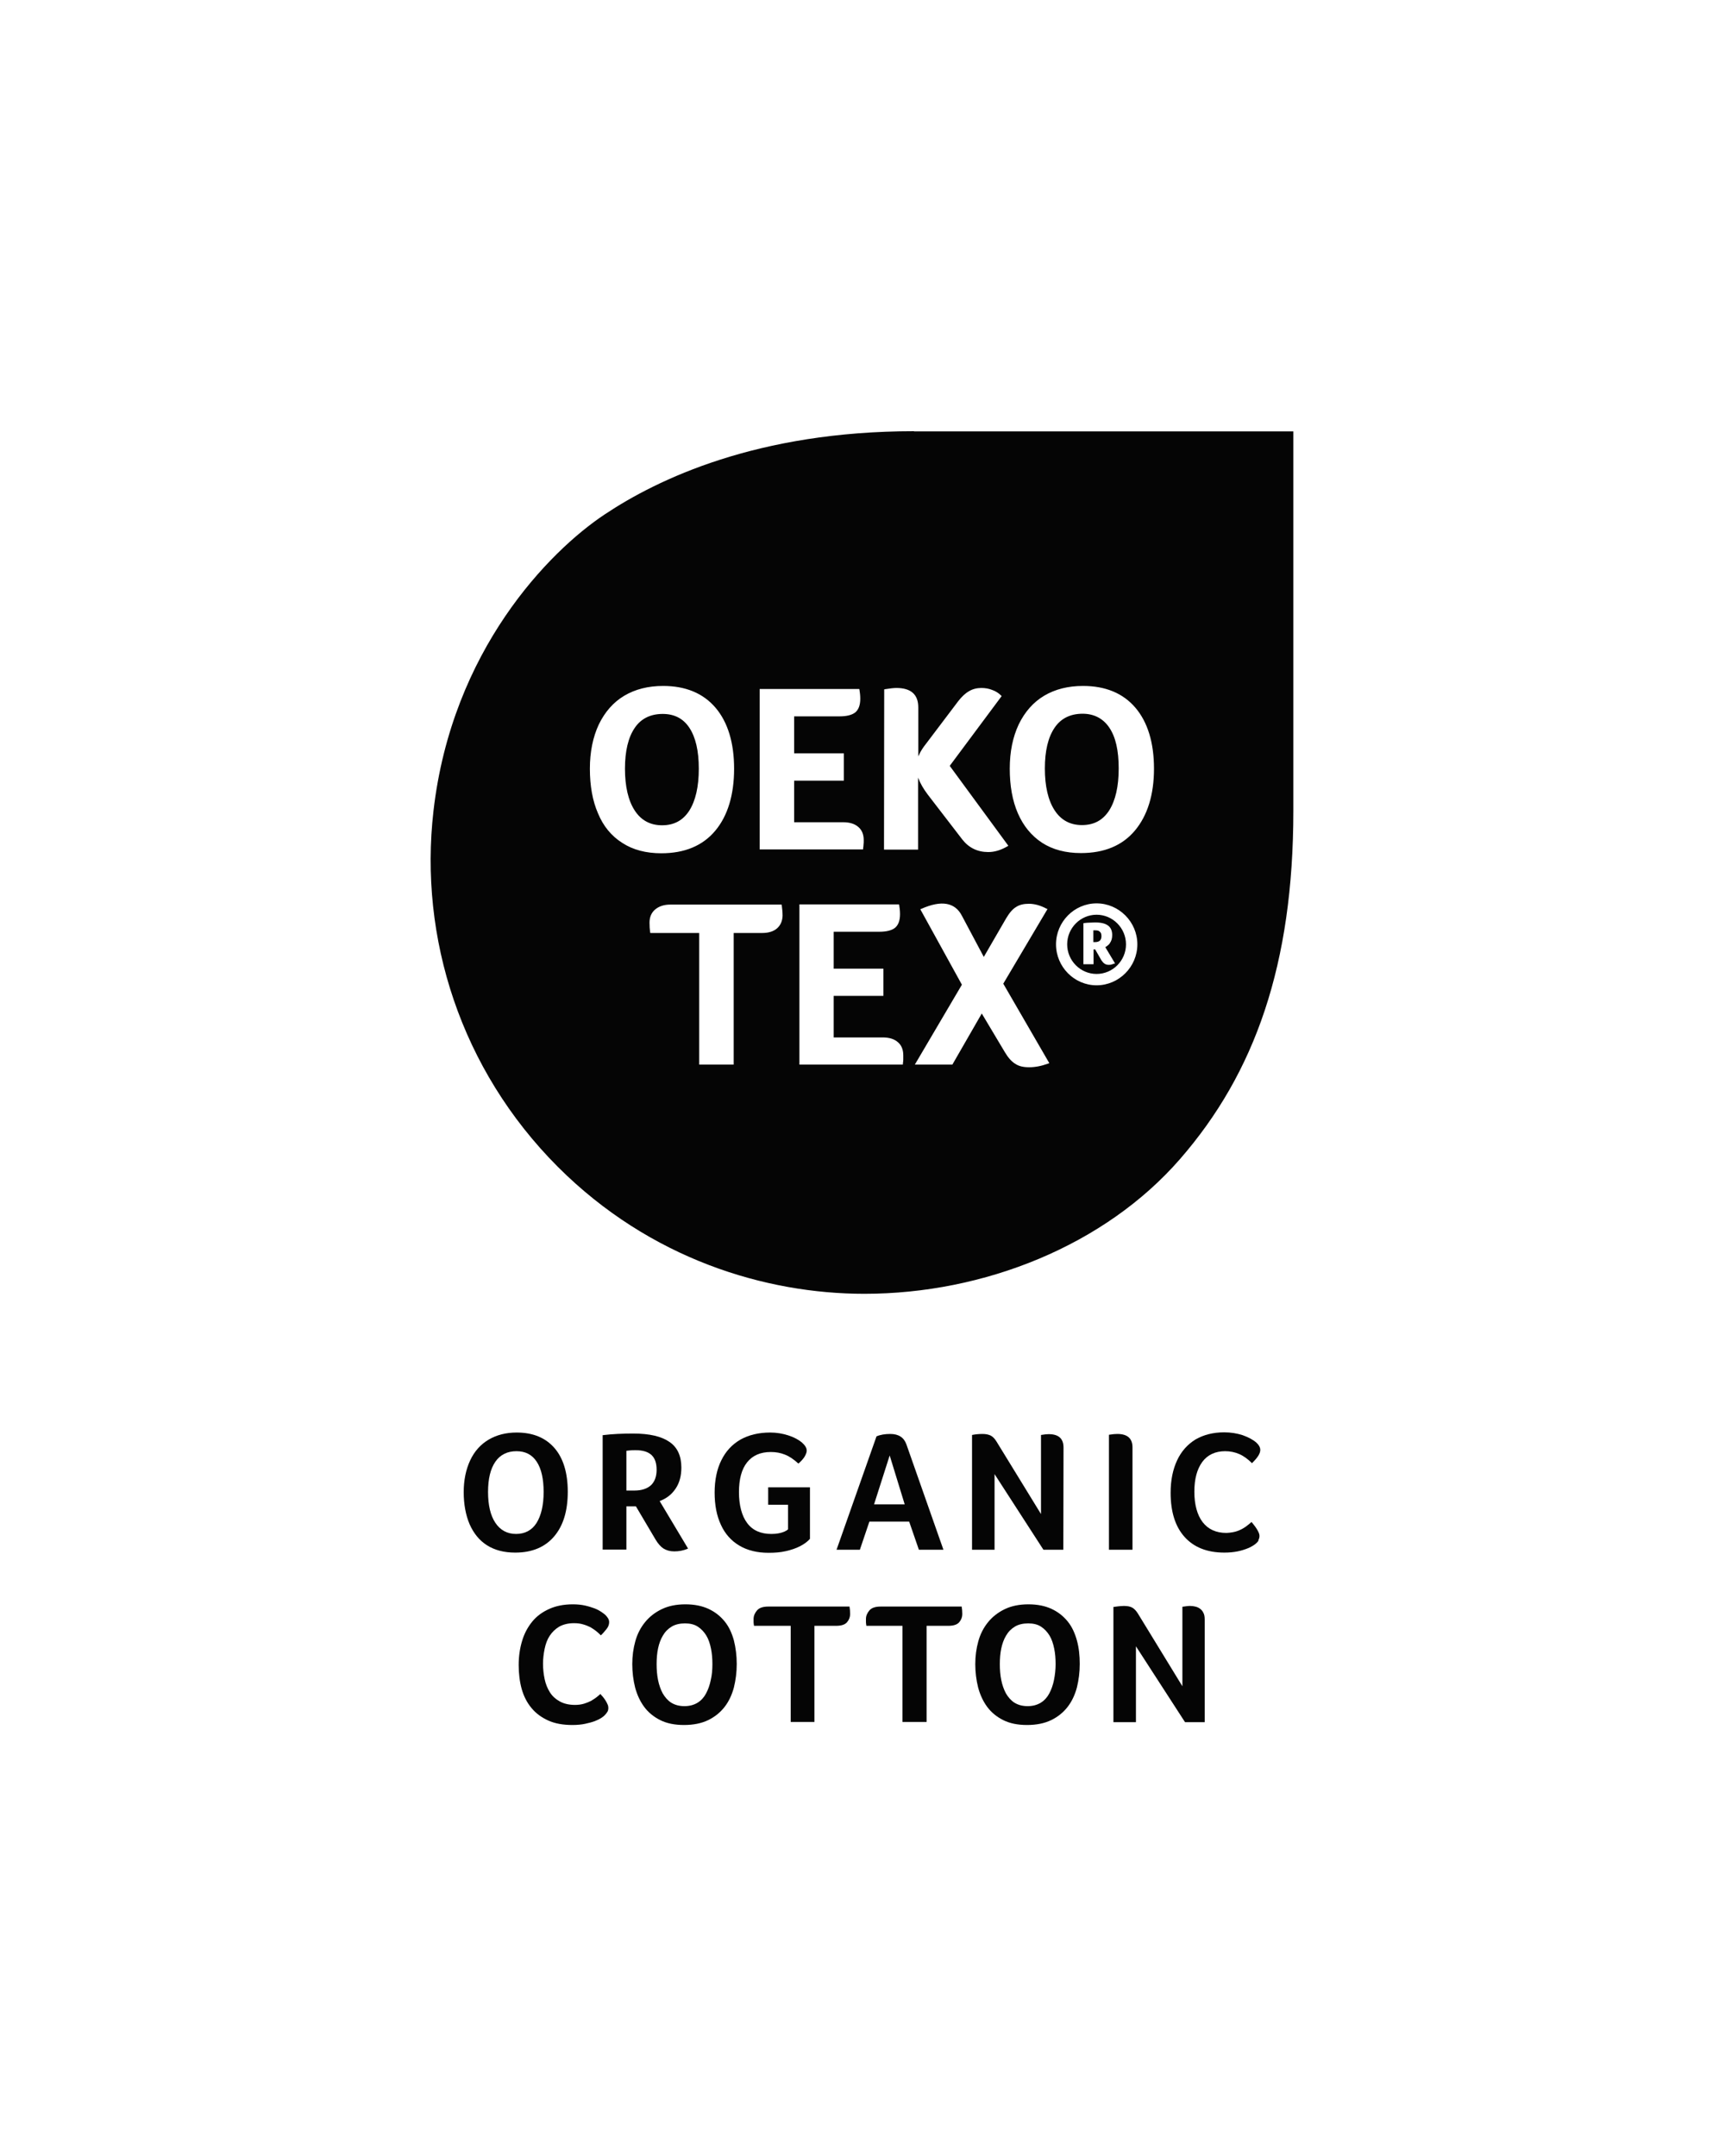 <?xml version="1.0" encoding="utf-8"?>
<!-- Generator: Adobe Illustrator 27.4.0, SVG Export Plug-In . SVG Version: 6.00 Build 0)  -->
<svg version="1.1" id="Ebene_1" xmlns="http://www.w3.org/2000/svg" xmlns:xlink="http://www.w3.org/1999/xlink" x="0px" y="0px"
	 viewBox="0 0 850.4 1063" style="enable-background:new 0 0 850.4 1063;" xml:space="preserve">
<style type="text/css">
	.st0{fill:#050505;}
</style>
<g>
	<path class="st0" d="M339.8,399.7c3.1-4.9,4.7-11.8,4.7-20.7c0-8.9-1.6-15.5-4.6-20.1c-3-4.6-7.4-6.9-13.2-6.9
		c-6,0-10.7,2.3-13.8,6.9c-3.2,4.7-4.8,11.4-4.8,20.1s1.6,15.7,4.8,20.6c3.1,4.8,7.6,7.3,13.5,7.3S336.7,404.5,339.8,399.7
		L339.8,399.7z M540.6,451c-8,0-14.5,6.6-14.5,14.6s6.5,14.6,14.5,14.6c8,0,14.5-6.6,14.5-14.6S548.6,451,540.6,451z M549,475.2
		c-0.4,0.1-0.8,0.3-1.2,0.4c-0.4,0.1-0.8,0.1-1.3,0.1c-0.8,0-1.5-0.2-2-0.6c-0.5-0.3-1-0.9-1.5-1.6l-3.1-5.4h-0.8v7.3h-5v-20.2
		l0.5-0.1c0.9-0.1,1.8-0.2,2.7-0.2c0.9,0,1.7-0.1,2.5-0.1c3,0,5,0.5,6.4,1.5c1.4,1,2.1,2.6,2.1,4.7c0,0.9-0.1,1.6-0.3,2.3
		c-0.2,0.6-0.5,1.2-0.9,1.8c-0.3,0.5-0.8,0.9-1.3,1.3c-0.3,0.2-0.6,0.4-0.9,0.6l4.8,8L549,475.2L549,475.2z M533.7,351.9
		c-6,0-10.7,2.3-13.8,6.9c-3.2,4.7-4.8,11.4-4.8,20.1c0,8.7,1.6,15.7,4.8,20.6c3.1,4.8,7.6,7.3,13.5,7.3s10.3-2.4,13.4-7.2
		c3.1-4.9,4.7-11.8,4.7-20.7c0-8.9-1.5-15.5-4.6-20.1C543.9,354.3,539.4,351.9,533.7,351.9L533.7,351.9z M450.6,212.6
		c-77.2,0-126.4,23.6-152.6,41.1c-27.2,18.1-75.2,66.9-84.3,146.1c-7.2,62.5,13.4,127.5,61.3,175.5c45.6,45.6,102.6,62.6,151.1,62.6
		c59.1,0,118.6-23.9,155.6-66.4c37-42.5,55.9-96,55.9-171.8v-187H450.6z M435.9,339.9l0.4-0.1c2.5-0.4,4.4-0.6,5.6-0.6
		c7.2,0,10.8,3.2,10.8,9.6V373c0.1-0.3,0.2-0.6,0.4-0.9c0.7-1.6,1.9-3.5,3.5-5.5l15.8-20.9c1.7-2.2,3.5-3.9,5.3-4.9
		c1.8-1.1,3.9-1.6,6.1-1.6c1.9,0,3.7,0.3,5.4,1c1.7,0.6,3.1,1.5,4.3,2.7l0.3,0.3l-25.6,34.4l28.9,39.4l-0.5,0.3
		c-3.1,1.8-6.2,2.8-9.4,2.8c-5.3,0-9.6-2.1-12.8-6.2l-17-22.1c-2.2-2.9-3.8-5.7-4.8-8.4v35.5h-16.8L435.9,339.9L435.9,339.9z
		 M374.5,339.7h49.1l0.1,0.4c0.2,1.2,0.4,2.7,0.4,4.4c0,3.1-0.8,5.3-2.4,6.7c-1.6,1.3-4.2,2-7.9,2h-22.3v18.2H416v13.5h-24.5v20.5
		h24.2c3.2,0,5.7,0.8,7.4,2.3c1.8,1.5,2.7,3.7,2.7,6.5c0,0.9,0,1.6-0.1,2.2l0,0c0,0.6-0.1,1.2-0.2,1.9l0,0.5h-51L374.5,339.7
		L374.5,339.7z M294.8,401c-2.7-6.2-4-13.6-4-22c0-8.3,1.5-15.6,4.4-21.8c3-6.2,7.2-11,12.6-14.2c5.4-3.2,11.8-4.8,19.1-4.8
		c11.1,0,19.8,3.6,25.9,10.8c6,7.1,9.1,17.2,9.1,30s-3.1,23.2-9.3,30.6c-6.2,7.4-15.1,11.1-26.6,11.1c-7.5,0-14-1.7-19.2-5.1
		C301.4,412.2,297.4,407.3,294.8,401L294.8,401z M383.1,457.7c-1.7,1.5-4.2,2.3-7.3,2.3h-14.1v64.9h-17V460h-24.1l-0.1-0.4
		c-0.2-1.4-0.3-3-0.3-4.7c0-2.7,0.9-4.9,2.8-6.5c1.9-1.6,4.4-2.4,7.5-2.4h54.8l0.1,0.4c0.2,1.6,0.4,3.3,0.4,5.1
		C385.7,454.1,384.8,456.2,383.1,457.7L383.1,457.7z M445.3,522.5c0,0.6-0.1,1.2-0.2,1.9l0,0.5h-51v-79h49.1l0.1,0.4
		c0.2,1.2,0.4,2.7,0.4,4.4c0,3.1-0.8,5.3-2.4,6.7c-1.6,1.3-4.2,2-7.9,2H411v18.2h24.5V491H411v20.5h24.2c3.2,0,5.7,0.8,7.4,2.3
		c1.8,1.5,2.7,3.7,2.7,6.5C445.3,521.2,445.3,521.9,445.3,522.5L445.3,522.5z M516.7,524.4c-3.3,1.2-6.4,1.8-9.3,1.8
		s-5.1-0.5-6.9-1.7c-1.8-1.1-3.5-3-5.1-5.7L484,499.7l-14.5,25.2h-18.5l23.2-39.4l-20.5-37.2l0.5-0.2c9.9-4.4,16.6-3.2,20,3.4
		l10.8,20.3l11-19c1.6-2.7,3.2-4.6,4.9-5.6c1.6-1.1,3.8-1.6,6.3-1.6c2.8,0,5.7,0.8,8.7,2.4l0.5,0.2L494.6,485l22.7,39.2L516.7,524.4
		L516.7,524.4z M540.6,485.8c-11,0-20-9.1-20-20.2s9-20.2,20-20.2s20.1,9.1,20.1,20.2S551.6,485.8,540.6,485.8z M559.5,409.5
		c-6.2,7.4-15.1,11.1-26.6,11.1c-7.5,0-14-1.7-19.2-5.1c-5.2-3.4-9.2-8.3-11.9-14.5c-2.7-6.2-4-13.6-4-22s1.5-15.6,4.4-21.8
		c3-6.2,7.2-11,12.6-14.2c5.4-3.2,11.8-4.8,19.1-4.8c11.1,0,19.8,3.6,25.9,10.8c6,7.1,9.1,17.2,9.1,30S565.7,402.1,559.5,409.5
		L559.5,409.5z M540,458.7c-0.3,0-0.6,0-0.8,0H539v5.8h0.8c1,0,1.8-0.2,2.4-0.7c0.5-0.5,0.8-1.2,0.8-2.2c0-1-0.2-1.8-0.8-2.2
		C541.8,458.9,541.1,458.7,540,458.7z"/>
	<g>
		<g>
			<path class="st0" d="M279.9,735.5c0,9.4-2.2,16.7-6.7,22s-10.9,8-19.2,8c-5.5,0-10.1-1.2-13.9-3.6c-3.8-2.4-6.6-5.9-8.6-10.4
				c-1.9-4.5-2.9-9.8-2.9-15.8s1.1-11.2,3.2-15.7c2.1-4.5,5.2-7.9,9.1-10.2c3.9-2.3,8.5-3.5,13.8-3.5c8.1,0,14.3,2.6,18.7,7.7
				C277.7,719,279.9,726.2,279.9,735.5z M268,735.6c0-6.4-1.1-11.4-3.4-14.9c-2.3-3.5-5.6-5.2-10-5.2s-8,1.7-10.4,5.2
				c-2.4,3.5-3.6,8.4-3.6,14.9s1.2,11.6,3.6,15.2c2.4,3.6,5.8,5.5,10.2,5.5c4.4,0,7.8-1.8,10.1-5.4C266.8,747.2,268,742.1,268,735.6
				z"/>
			<path class="st0" d="M335.9,723.6c0,4-0.9,7.5-2.8,10.3c-1.9,2.9-4.5,4.9-7.9,6.2l14,23.4c-2.2,1-4.5,1.4-6.8,1.4
				c-2.1,0-3.8-0.5-5.3-1.4c-1.4-0.9-2.7-2.4-3.9-4.4l-9.7-16.4h-4.7V764h-11.7v-56.4c4.9-0.6,9.9-0.8,15-0.8c8.1,0,14,1.4,17.9,4.1
				C334,713.6,335.9,717.9,335.9,723.6L335.9,723.6z M323.7,724.7c0-3.3-0.8-5.7-2.5-7.3c-1.7-1.6-4.3-2.4-7.9-2.4
				c-1,0-1.9,0-2.6,0.1c-0.7,0.1-1.4,0.1-1.9,0.2v19.6h4c3.5,0,6.2-0.9,8.1-2.6C322.8,730.5,323.7,727.9,323.7,724.7L323.7,724.7z"
				/>
			<path class="st0" d="M378.7,741.9v-8.6h20.6v25.4c-1.1,1.3-2.7,2.5-4.8,3.6s-4.5,1.9-7.2,2.5c-2.6,0.6-5.4,0.8-8.4,0.8
				c-5.7,0-10.5-1.2-14.5-3.6c-4-2.4-7-5.8-9-10.2c-2.1-4.5-3.1-9.8-3.1-15.9s1.1-11.5,3.3-15.9c2.2-4.5,5.3-7.8,9.4-10.2
				c4.1-2.3,9-3.5,14.7-3.5c3.1,0,6.1,0.5,8.9,1.4c2.8,0.9,5,2.1,6.6,3.4c1.6,1.4,2.5,2.7,2.5,4.1c0,0.9-0.4,1.9-1.1,3.1
				c-0.8,1.2-1.8,2.3-3,3.3c-2.3-2.1-4.5-3.6-6.6-4.4c-2.2-0.9-4.5-1.3-7-1.3c-5.1,0-9,1.7-11.7,5.1c-2.7,3.4-4,8.3-4,14.7
				s1.4,11.8,4.1,15.3c2.7,3.6,6.7,5.3,11.9,5.3c2.5,0,4.6-0.4,6.3-1.1c0.7-0.3,1.4-0.7,1.9-1.2v-12.1H378.7L378.7,741.9z"/>
			<path class="st0" d="M453,764.1l-4.8-13.9h-19.6l-4.7,13.9h-11.5l19.7-55.9c1.8-0.8,4.1-1.2,6.8-1.2c4.2,0,6.8,1.8,8,5.3
				l18.2,51.8H453L453,764.1z M438.6,717.6l-7.7,24.1H446L438.6,717.6L438.6,717.6z"/>
			<path class="st0" d="M524.2,764.1h-9.8l-24.1-37.3v37.3h-11.1v-56.6c1.5-0.3,3.2-0.5,5.2-0.5c1.6,0,3,0.3,4,0.8s2,1.5,2.9,3
				l21.9,35.7v-39c1.7-0.3,3-0.4,3.8-0.4c4.9,0,7.3,2.2,7.3,6.6L524.2,764.1L524.2,764.1L524.2,764.1z"/>
			<path class="st0" d="M546.7,707.4c1.8-0.3,3.2-0.4,4.1-0.4c5,0,7.5,2.2,7.5,6.6v50.5h-11.6V707.4L546.7,707.4z"/>
			<path class="st0" d="M619.4,760.8c-0.8,0.8-2.1,1.6-3.8,2.4c-1.7,0.7-3.5,1.3-5.5,1.7s-4.2,0.6-6.5,0.6c-8.5,0-15-2.6-19.6-7.7
				c-4.6-5.1-6.9-12.4-6.9-21.8c0-6.2,1.1-11.5,3.2-16c2.1-4.5,5.2-7.9,9.1-10.3c4-2.3,8.7-3.5,14.1-3.5c3.3,0,6.3,0.5,9.1,1.4
				c2.8,1,5.1,2.2,6.8,3.7c1.2,1.1,1.9,2.3,1.9,3.6c0,1.8-1.4,3.9-4.1,6.5c-2.1-2.1-4.2-3.6-6.3-4.5c-2.1-0.9-4.4-1.4-6.9-1.4
				c-4.9,0-8.7,1.8-11.3,5.3c-2.6,3.6-3.9,8.4-3.9,14.7s1.4,11.5,4.1,15s6.6,5.3,11.7,5.3c2.1-0.1,4-0.4,5.6-1
				c1.6-0.6,3-1.4,4.1-2.2c1.1-0.8,2-1.6,2.7-2.2c2.6,3.1,3.9,5.4,3.9,6.8c0,0.7-0.1,1.3-0.4,1.8
				C620.5,759.6,620.1,760.2,619.4,760.8L619.4,760.8z"/>
		</g>
		<g>
			<path class="st0" d="M298,845.8c-0.3,0.3-0.9,0.8-1.7,1.3s-1.8,1-3.1,1.5c-1.3,0.5-2.9,0.9-4.7,1.3c-1.8,0.4-4,0.6-6.3,0.6
				c-4.6,0-8.6-0.7-11.9-2.2c-3.3-1.5-6.1-3.5-8.3-6.2c-2.2-2.6-3.8-5.8-4.8-9.3c-1-3.6-1.5-7.6-1.5-11.9s0.6-8.3,1.7-11.9
				c1.1-3.7,2.8-6.8,5-9.5s5-4.7,8.3-6.2c3.3-1.5,7.2-2.3,11.7-2.3c2.2,0,4.2,0.2,6,0.6c1.8,0.4,3.3,0.9,4.7,1.4
				c1.3,0.5,2.4,1.1,3.3,1.7c0.9,0.6,1.5,1.1,2,1.5c0.5,0.5,0.9,1,1.3,1.6c0.4,0.6,0.6,1.3,0.6,2c0,1.1-0.4,2.3-1.3,3.4
				c-0.9,1.1-1.8,2.2-2.8,3.1c-0.7-0.7-1.4-1.4-2.3-2.1c-0.9-0.7-1.8-1.3-2.8-1.9c-1-0.5-2.2-1-3.6-1.4c-1.3-0.4-2.8-0.6-4.5-0.6
				c-2.9,0-5.3,0.6-7.3,1.7c-2,1.2-3.5,2.7-4.7,4.5c-1.2,1.8-2,4-2.5,6.4s-0.8,4.9-0.8,7.4c0,2.7,0.3,5.2,0.8,7.6
				c0.5,2.4,1.4,4.6,2.6,6.5c1.2,1.9,2.9,3.4,4.9,4.5s4.5,1.7,7.5,1.7c1.6,0,3-0.2,4.4-0.6c1.3-0.4,2.5-0.9,3.5-1.4
				c1-0.6,1.9-1.2,2.7-1.8c0.8-0.6,1.4-1.2,1.9-1.6c0.3,0.4,0.7,0.9,1.2,1.4c0.5,0.6,0.9,1.2,1.3,1.8c0.4,0.6,0.7,1.2,1,1.9
				c0.3,0.6,0.4,1.2,0.4,1.7c0,0.7-0.1,1.4-0.4,1.9C299.1,844.6,298.6,845.2,298,845.8L298,845.8z"/>
			<path class="st0" d="M363.2,820.4c0,4.1-0.5,7.9-1.4,11.6c-1,3.7-2.5,6.9-4.6,9.6c-2.1,2.7-4.8,4.9-8.1,6.5
				c-3.3,1.6-7.3,2.4-11.9,2.4s-8.5-0.8-11.7-2.4c-3.2-1.6-5.9-3.8-7.9-6.5s-3.5-5.9-4.5-9.6c-0.9-3.6-1.4-7.5-1.4-11.5
				s0.5-7.7,1.5-11.3s2.6-6.7,4.8-9.4c2.2-2.7,4.9-4.8,8.2-6.4c3.3-1.6,7.2-2.4,11.7-2.4s8.3,0.8,11.5,2.3c3.2,1.5,5.8,3.6,7.9,6.2
				c2.1,2.6,3.5,5.7,4.5,9.3C362.7,812.4,363.2,816.3,363.2,820.4L363.2,820.4z M351.2,820.5c0-2.7-0.2-5.3-0.7-7.7
				s-1.2-4.6-2.3-6.4c-1.1-1.8-2.5-3.3-4.2-4.4c-1.7-1.1-3.8-1.6-6.3-1.6s-4.8,0.5-6.6,1.6c-1.8,1.1-3.2,2.5-4.3,4.4
				c-1.1,1.8-1.9,4-2.4,6.4s-0.7,5-0.7,7.7s0.2,5.3,0.7,7.8s1.3,4.7,2.3,6.6c1.1,1.9,2.5,3.5,4.2,4.6c1.8,1.1,3.9,1.7,6.5,1.7
				c2.6,0,4.7-0.6,6.5-1.7c1.8-1.1,3.2-2.7,4.2-4.6c1-1.9,1.8-4.1,2.3-6.6C351,825.8,351.2,823.2,351.2,820.5z"/>
			<path class="st0" d="M389.5,801.6h-17.8v-0.1c-0.1-0.7-0.2-1.2-0.2-1.7v-1.6c0-1.5,0.6-2.9,1.7-4.2c1.1-1.3,3-1.9,5.6-1.9h40
				c0.2,1.2,0.3,2.4,0.3,3.7c0,1.5-0.5,2.8-1.5,4s-2.8,1.8-5.4,1.8h-10.7V849h-11.7v-47.4H389.5L389.5,801.6z"/>
			<path class="st0" d="M444.9,801.6h-17.8v-0.1c-0.1-0.7-0.2-1.2-0.2-1.7v-1.6c0-1.5,0.6-2.9,1.7-4.2c1.1-1.3,3-1.9,5.6-1.9h39.9
				c0.2,1.2,0.3,2.4,0.3,3.7c0,1.5-0.5,2.8-1.5,4s-2.8,1.8-5.4,1.8h-10.7V849h-11.9L444.9,801.6L444.9,801.6z"/>
			<path class="st0" d="M532.3,820.4c0,4.1-0.5,7.9-1.4,11.6c-1,3.7-2.5,6.9-4.6,9.6c-2.1,2.7-4.8,4.9-8.1,6.5
				c-3.3,1.6-7.3,2.4-11.9,2.4s-8.5-0.8-11.7-2.4c-3.2-1.6-5.9-3.8-7.9-6.5s-3.5-5.9-4.5-9.6c-0.9-3.6-1.4-7.5-1.4-11.5
				s0.5-7.7,1.5-11.3s2.6-6.7,4.8-9.4c2.2-2.7,4.9-4.8,8.2-6.4c3.3-1.6,7.2-2.4,11.7-2.4s8.3,0.8,11.5,2.3s5.8,3.6,7.9,6.2
				c2.1,2.6,3.5,5.7,4.5,9.3S532.3,816.3,532.3,820.4L532.3,820.4z M520.4,820.5c0-2.7-0.2-5.3-0.7-7.7s-1.2-4.6-2.3-6.4
				c-1.1-1.8-2.5-3.3-4.2-4.4c-1.7-1.1-3.8-1.6-6.3-1.6s-4.8,0.5-6.6,1.6c-1.8,1.1-3.2,2.5-4.3,4.4c-1.1,1.8-1.9,4-2.4,6.4
				s-0.7,5-0.7,7.7s0.2,5.3,0.7,7.8s1.3,4.7,2.3,6.6c1.1,1.9,2.5,3.5,4.2,4.6c1.8,1.1,3.9,1.7,6.5,1.7s4.7-0.6,6.5-1.7
				c1.8-1.1,3.2-2.7,4.2-4.6c1-1.9,1.8-4.1,2.3-6.6S520.4,823.2,520.4,820.5z"/>
			<path class="st0" d="M594.1,849.1h-9.9L560,811.7v37.4h-11.1v-56.8c0.6-0.1,1.3-0.2,2.3-0.3s1.9-0.2,2.9-0.2
				c1.8,0,3.2,0.3,4.2,0.9c1,0.6,1.9,1.6,2.7,2.9l21.9,35.8v-39.2c0.8-0.1,1.5-0.2,2.2-0.3s1.2-0.1,1.6-0.1c0.9,0,1.7,0.1,2.5,0.3
				c0.9,0.2,1.6,0.5,2.3,1c0.7,0.5,1.3,1.1,1.7,2c0.5,0.8,0.7,2,0.7,3.4v50.6L594.1,849.1L594.1,849.1z"/>
		</g>
	</g>
</g>
</svg>

